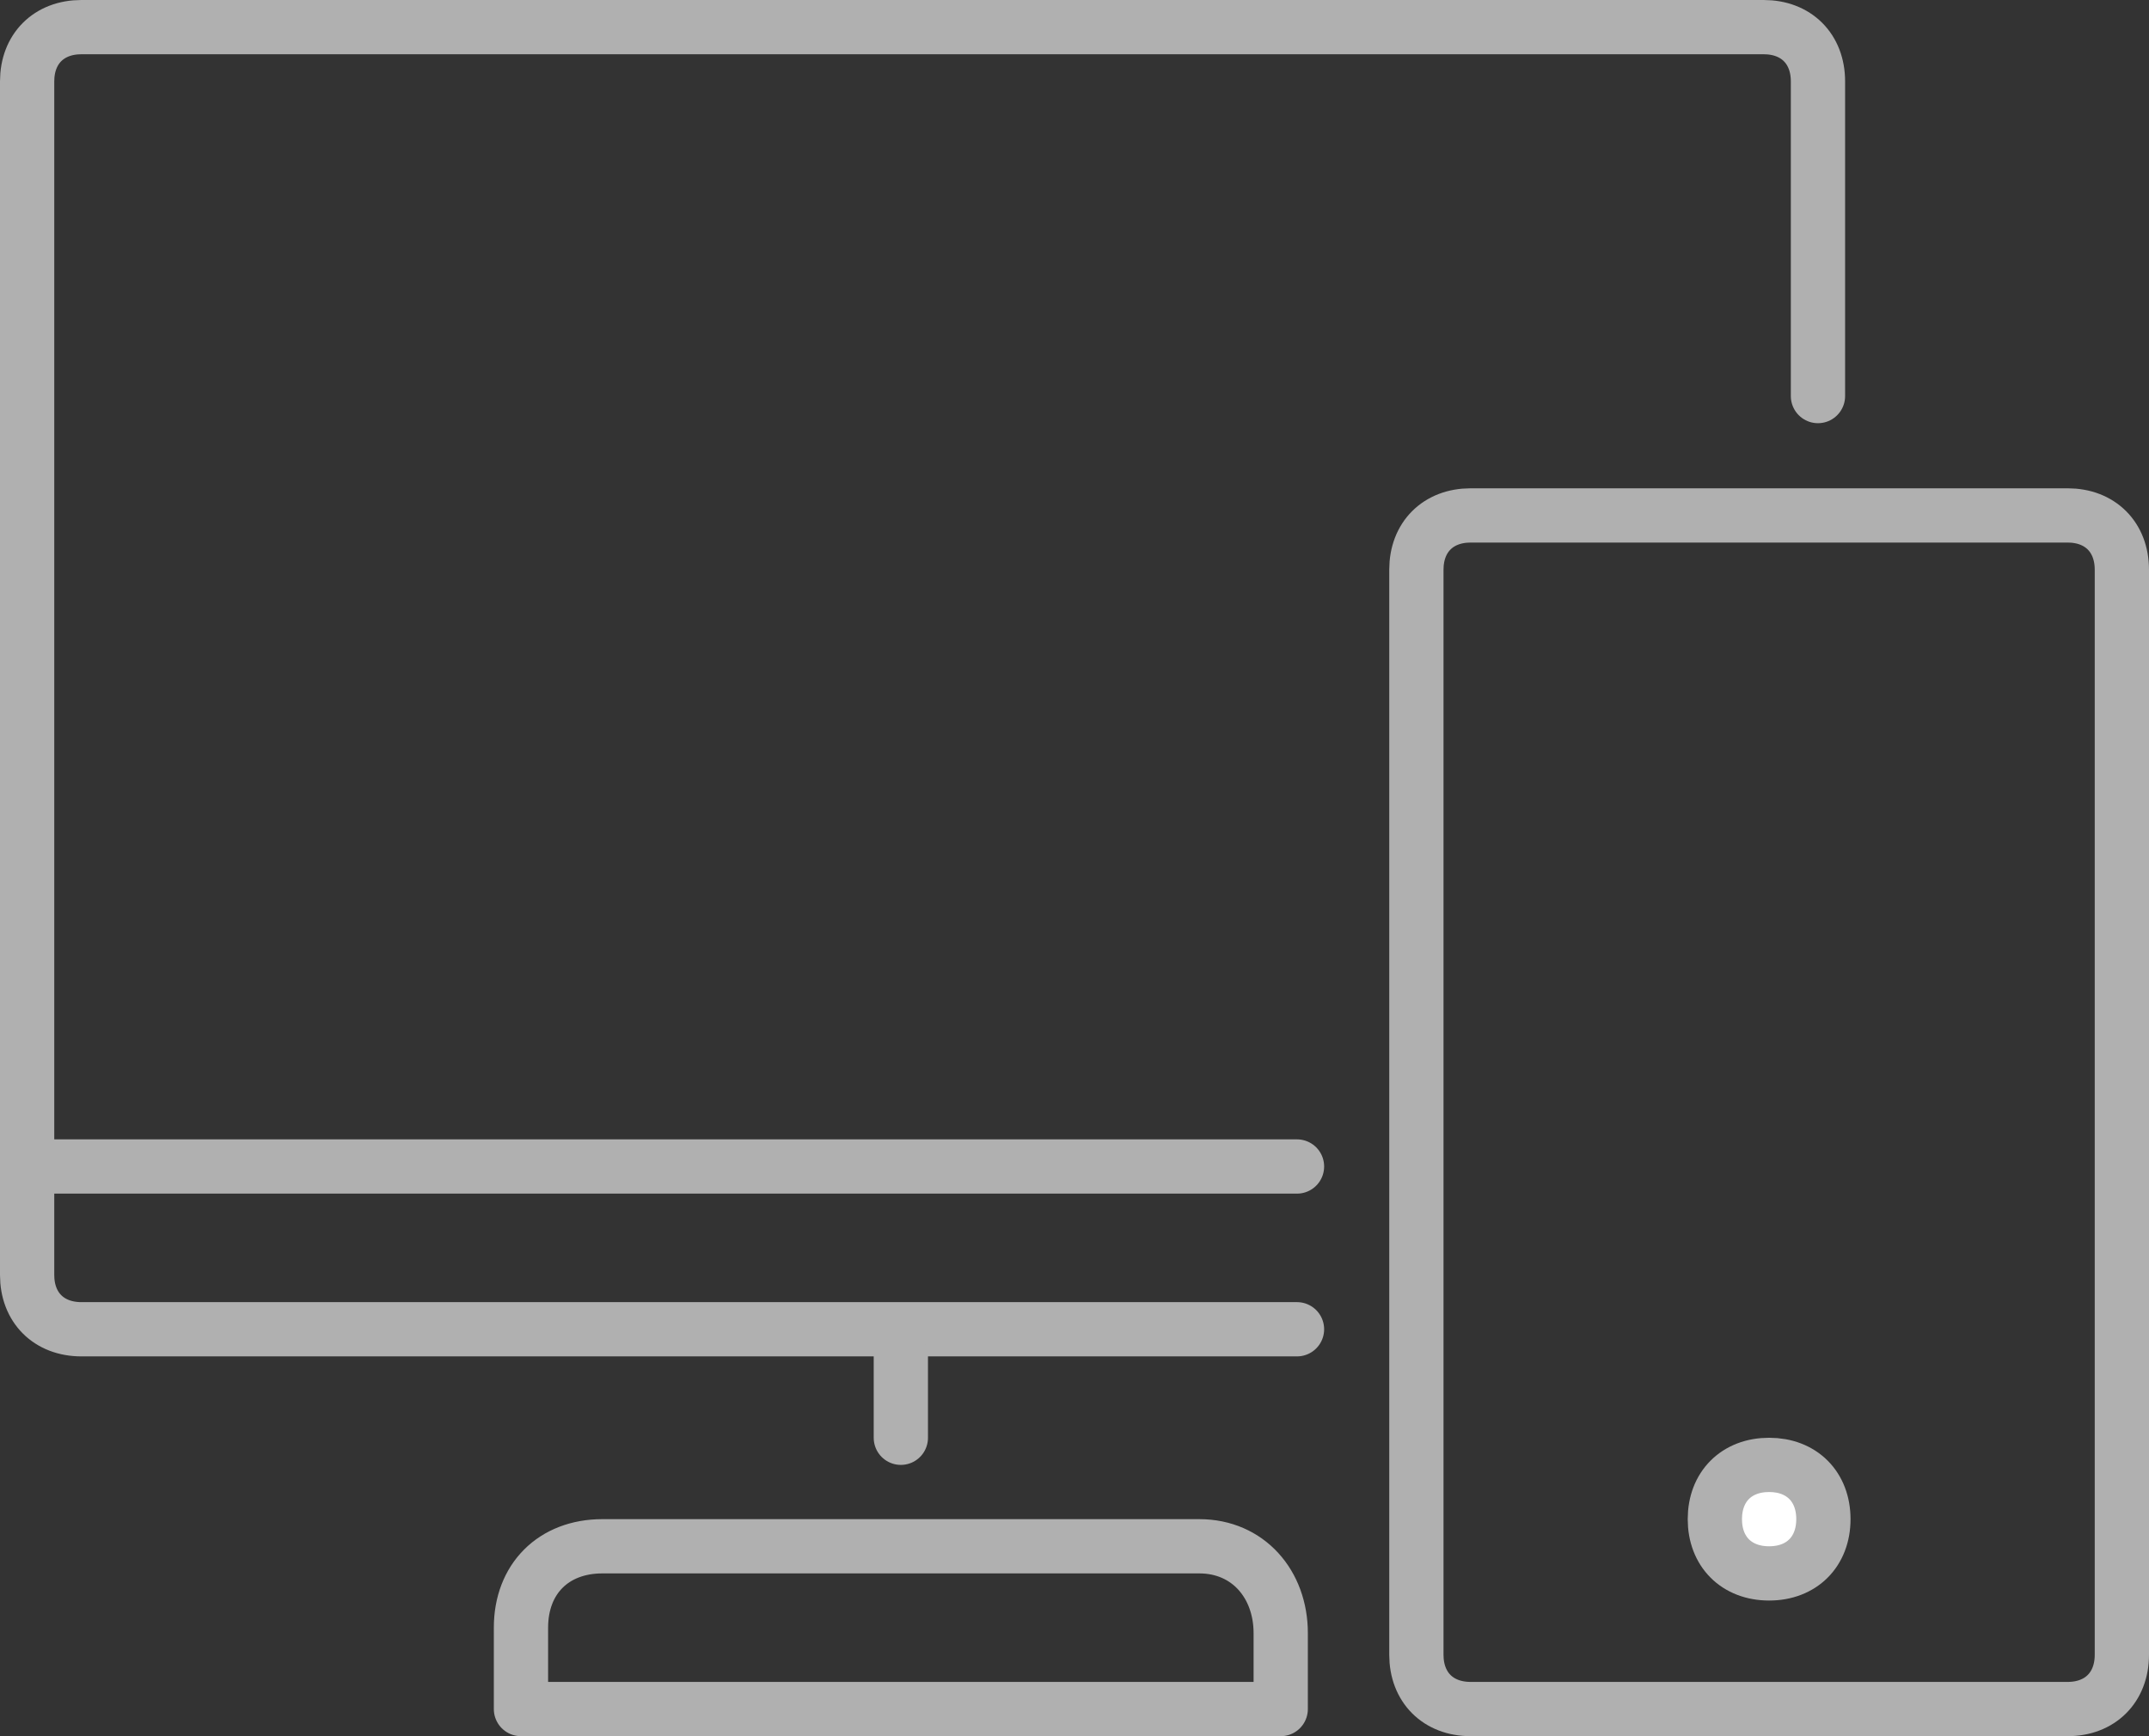 <?xml version="1.0" encoding="utf-8"?>
<!-- Generator: Adobe Illustrator 18.0.0, SVG Export Plug-In . SVG Version: 6.00 Build 0)  -->
<!DOCTYPE svg PUBLIC "-//W3C//DTD SVG 1.1//EN" "http://www.w3.org/Graphics/SVG/1.1/DTD/svg11.dtd">
<svg version="1.1" id="Слой_1" xmlns="http://www.w3.org/2000/svg" xmlns:xlink="http://www.w3.org/1999/xlink" x="0px" y="0px"
	 width="39.6px" height="32px" viewBox="0 0 39.6 32" enable-background="new 0 0 39.6 32" xml:space="preserve">
<rect x="0" y="0" width="39.6" height="32" fill="#333333" stroke="none"/>
<g>
	<path fill="none" stroke="#B0B0B0" stroke-linecap="round" stroke-linejoin="round" stroke-miterlimit="10" d="M23.9,24.5H1.5
		c-0.6,0-1-0.4-1-1v-22c0-0.6,0.4-1,1-1h31c0.6,0,1,0.4,1,1v5.8"/>
	
		<line fill="none" stroke="#B0B0B0" stroke-linecap="round" stroke-linejoin="round" stroke-miterlimit="10" x1="23.9" y1="21.5" x2="0.5" y2="21.5"/>
	<path fill="none" stroke="#B0B0B0" stroke-linecap="round" stroke-linejoin="round" stroke-miterlimit="10" d="M9.6,30
		c0-0.9,0.6-1.5,1.5-1.5h11c0.9,0,1.5,0.7,1.5,1.6v1.4h-14V30z"/>
	
		<line fill="none" stroke="#B0B0B0" stroke-linecap="round" stroke-linejoin="round" stroke-miterlimit="10" x1="16.6" y1="25" x2="16.6" y2="26.5"/>
	<path fill="none" stroke="#B0B0B0" stroke-linecap="round" stroke-linejoin="round" stroke-miterlimit="10" d="M39.1,30.5
		c0,0.6-0.4,1-1,1h-11c-0.6,0-1-0.4-1-1v-20c0-0.6,0.4-1,1-1h11c0.6,0,1,0.4,1,1V30.5z"/>
	<path fill="#FFFFFF" stroke="#B0B0B0" stroke-miterlimit="10" d="M33.6,28c0,0.6-0.4,1-1,1s-1-0.4-1-1s0.4-1,1-1S33.6,27.4,33.6,28
		"/>
</g>
</svg>
